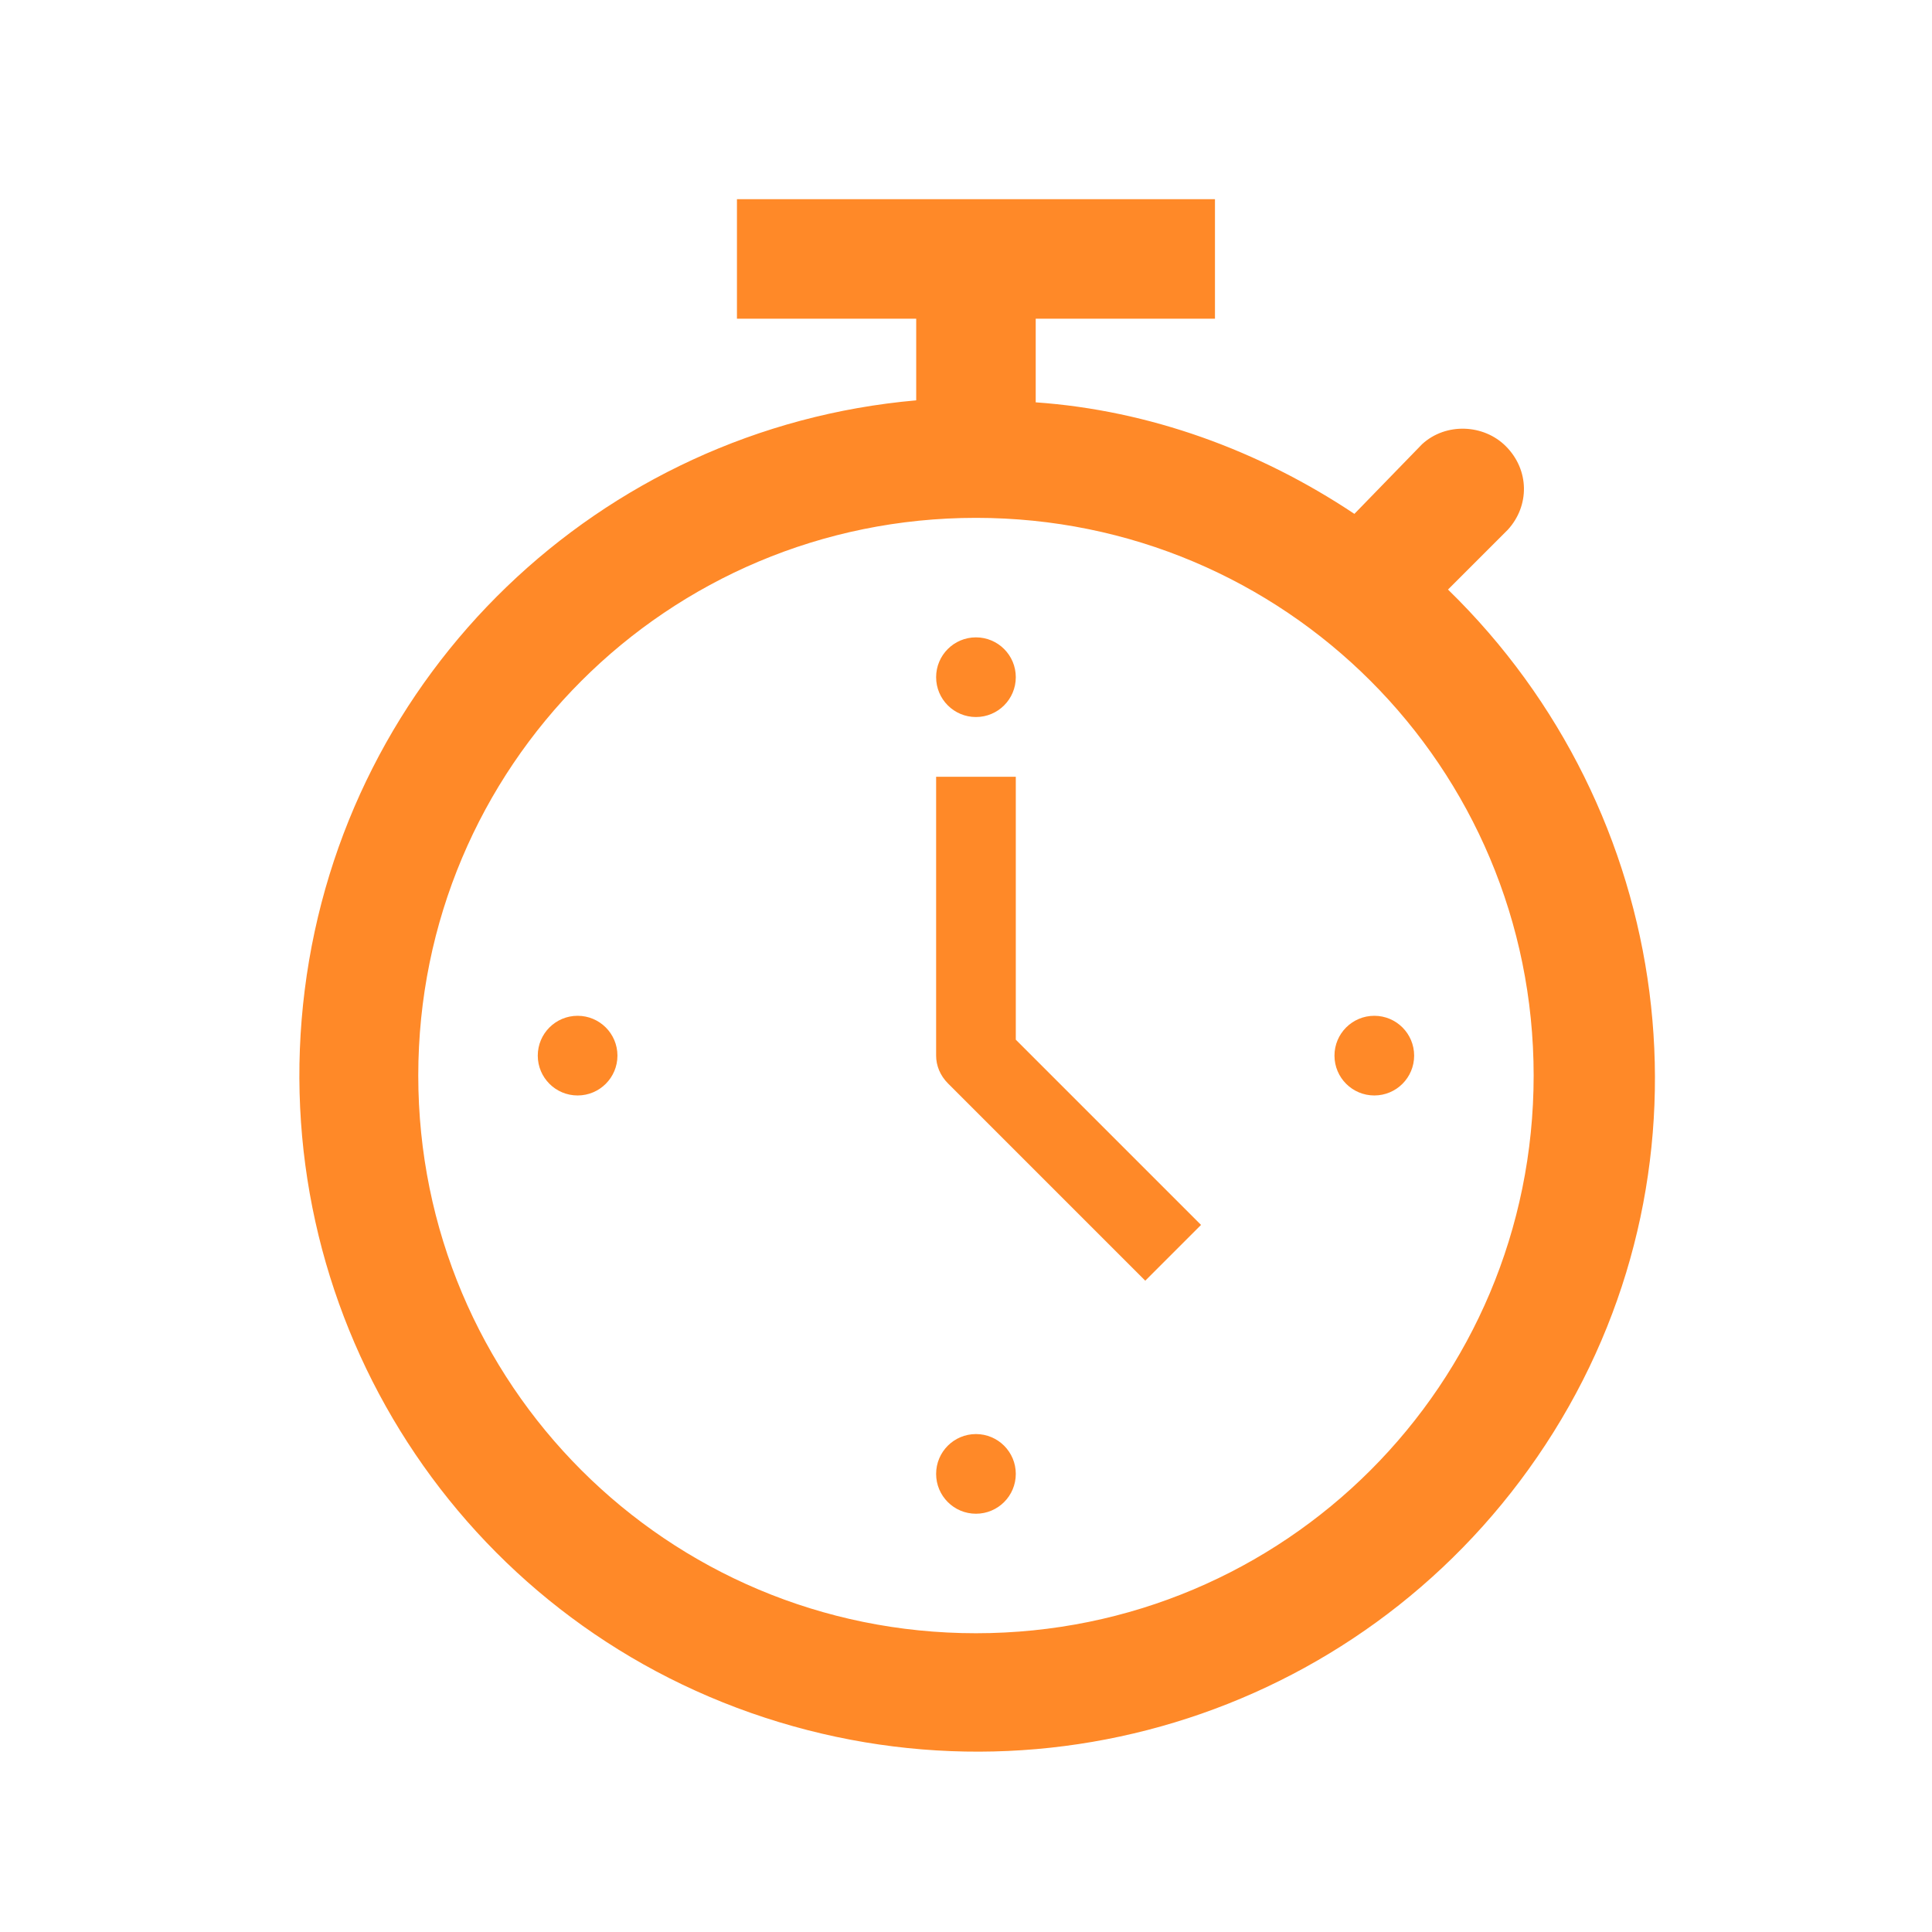 <svg overflow="hidden" xml:space="preserve" xmlns:xlink="http://www.w3.org/1999/xlink" xmlns="http://www.w3.org/2000/svg" height="97" width="97"><g transform="translate(-165 -37)"><g><g><g><g><path fill-opacity="1" fill-rule="nonzero" fill="#FF8928" d="M216 71C216 72.105 215.105 73 214 73 212.895 73 212 72.105 212 71 212 69.895 212.895 69 214 69 215.105 69 216 69.895 216 71Z"></path><path fill-opacity="1" fill-rule="nonzero" fill="#FF8928" d="M216 111C216 112.105 215.105 113 214 113 212.895 113 212 112.105 212 111 212 109.895 212.895 109 214 109 215.105 109 216 109.895 216 111Z"></path><path fill-opacity="1" fill-rule="nonzero" fill="#FF8928" d="M236 90C236 91.105 235.105 92 234 92 232.895 92 232 91.105 232 90 232 88.895 232.895 88 234 88 235.105 88 236 88.895 236 90Z"></path><path fill-opacity="1" fill-rule="nonzero" fill="#FF8928" d="M196 90C196 91.105 195.105 92 194 92 192.895 92 192 91.105 192 90 192 88.895 192.895 88 194 88 195.105 88 196 88.895 196 90Z"></path><path fill-opacity="1" fill-rule="nonzero" fill="#FF8928" d="M216 76 212 76 212 90C212 90.5 212.2 91 212.6 91.4L222.5 101.3 225.3 98.5 216 89.2 216 76Z"></path><path fill-opacity="1" fill-rule="nonzero" fill="#FF8928" d="M214 119C198.5 119 186 106.5 186 91 186 75.5 198.5 63 214 63 229.5 63 242 75.5 242 91 242 106.5 229.5 119 214 119L214 119ZM237.7 66.6 240.7 63.6C241.8 62.4 241.8 60.6 240.6 59.4 239.5 58.3 237.6 58.2 236.4 59.3L233 62.8C228.2 59.6 222.7 57.6 217 57.2L217 53 226 53 226 47 202 47 202 53 211 53 211 57.1C195.1 58.5 182.3 70.8 180.3 86.7 178.3 102.6 187.6 117.7 202.7 123 217.8 128.3 234.5 122.5 243 108.9 251.5 95.3 249.1 77.7 237.7 66.6Z"></path></g></g></g></g></g></svg>
